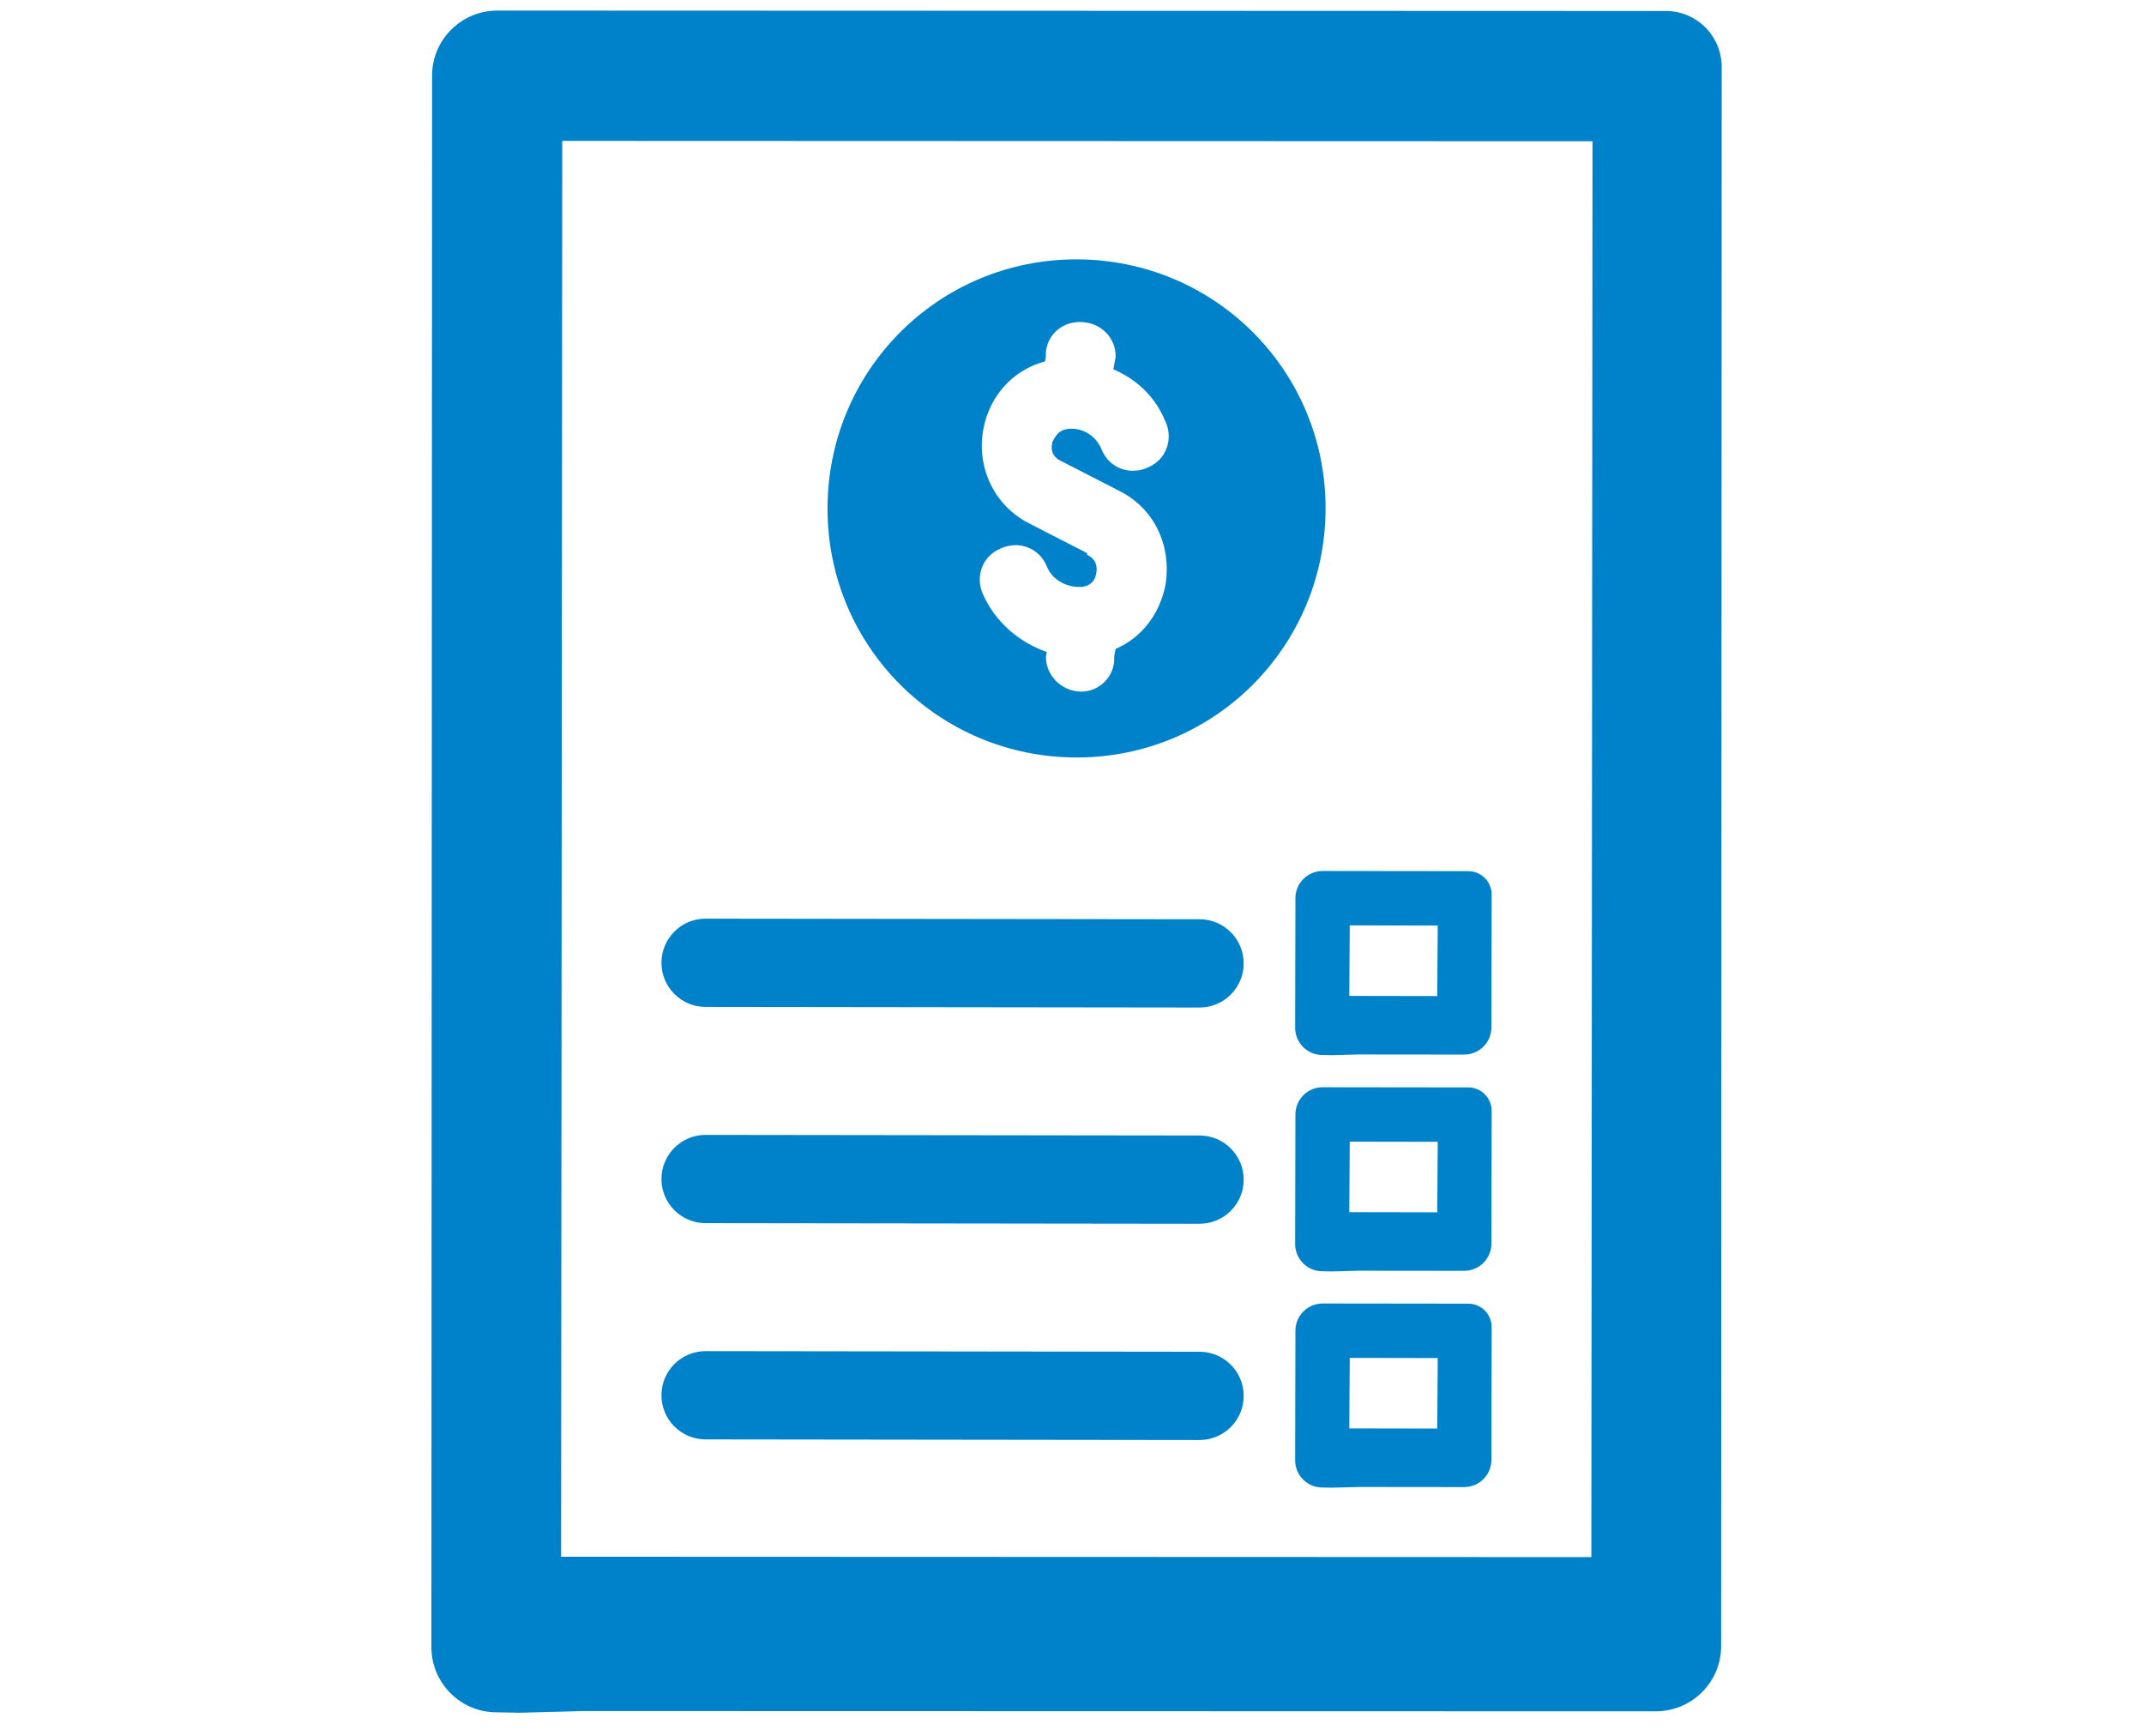 <?xml version="1.0" encoding="UTF-8"?>
<svg id="Layer_1" data-name="Layer 1" xmlns="http://www.w3.org/2000/svg" version="1.1" viewBox="0 0 220.4 178.4">
  <defs>
    <style>
      .cls-1 {
        fill: #0082cb;
        stroke-width: 0px;
      }
    </style>
  </defs>
  <path class="cls-1" d="M170.225,175.898c3.69-.001,6.704-2.997,6.703-6.687l.061-162.211c.058-3.269-2.591-5.946-5.884-5.871l-119.985-.043c-3.69.001-6.704,2.997-6.703,6.687l-.071,161.526c.001,3.69,2.997,6.704,6.687,6.703l2.452.043,6.455-.173,110.285.027ZM57.799,14.482l105.909.038-.119,145.527-105.909-.038s.119-145.527.119-145.527Z"/>
  <g>
    <path class="cls-1" d="M150.516,130.623c1.54-0,2.798-1.251,2.798-2.791l.025-13.611c.024-1.364-1.081-2.481-2.456-2.45l-14.918-.018c-1.54 0-2.798,1.251-2.798,2.791l-.029,13.325c0,1.54,1.251,2.798,2.791,2.798l1.023.018,2.694-.072,10.87.011ZM138.753,117.345l9.044.016-.05,7.248-9.044-.016s.05-7.248.05-7.248Z"/>
    <path class="cls-1" d="M72.538,116.651l50.782.063c2.505.003,4.533,2.037,4.53,4.542h0c-.003,2.505-2.037,4.533-4.542,4.53l-50.782-.063c-2.505-.003-4.533-2.037-4.53-4.542h0c.003-2.505,2.037-4.533,4.542-4.53Z"/>
  </g>
  <g>
    <path class="cls-1" d="M150.516,108.395c1.54-0,2.798-1.251,2.798-2.791l.025-13.611c.024-1.364-1.081-2.481-2.456-2.45l-14.918-.018c-1.54 0-2.798,1.251-2.798,2.791l-.029,13.325c0,1.54,1.251,2.798,2.791,2.798l1.023.018,2.694-.072,10.87.011ZM138.753,95.117l9.044.016-.05,7.248-9.044-.016s.05-7.248.05-7.248Z"/>
    <path class="cls-1" d="M72.538,94.424l50.782.063c2.505.003,4.533,2.037,4.53,4.542h0c-.003,2.505-2.037,4.533-4.542,4.53l-50.782-.063c-2.505-.003-4.533-2.037-4.53-4.542h0c.003-2.505,2.037-4.533,4.542-4.53Z"/>
  </g>
  <g>
    <path class="cls-1" d="M150.516,152.85c1.54-0,2.798-1.251,2.798-2.791l.025-13.611c.024-1.364-1.081-2.481-2.456-2.45l-14.918-.018c-1.54 0-2.798,1.251-2.798,2.791l-.029,13.325c0,1.54,1.251,2.798,2.791,2.798l1.023.018,2.694-.072,10.87.011ZM138.753,139.572l9.044.016-.05,7.248-9.044-.016s.05-7.248.05-7.248Z"/>
    <path class="cls-1" d="M72.538,138.878l50.782.063c2.505.003,4.533,2.037,4.53,4.542h0c-.003,2.505-2.037,4.533-4.542,4.53l-50.782-.063c-2.505-.003-4.533-2.037-4.53-4.542h0c.003-2.505,2.037-4.533,4.542-4.53Z"/>
  </g>
  <path class="cls-1" d="M110.663,77.858c14.184.013,25.59-11.411,25.604-25.595.013-14.184-11.411-25.59-25.595-25.604-14.184-.013-25.59,11.411-25.604,25.595-.013,14.184,11.411,25.59,25.595,25.604ZM111.773,56.865l-5.957-3.058c-3.58-1.803-5.461-5.738-4.733-9.68.641-3.469,3.087-6.115,6.345-6.98l.087-.473c-.123-1.979,1.488-3.638,3.596-3.575s3.609,1.646,3.575,3.596l-.233,1.261c2.564,1.126,4.351,2.924,5.362,5.394.812,1.781.089,3.93-1.85,4.713-1.781.812-3.93.089-4.713-1.85-.555-1.407-2.015-2.329-3.522-2.119-1.004.14-1.308.9-1.553,1.343-.087.473-.262,1.419.941,1.968l5.957,3.058c3.58,1.803,5.333,5.552,4.762,9.522-.583,3.153-2.498,5.571-5.154,6.711l-.146.788c.123,1.979-1.488,3.638-3.438,3.604s-3.609-1.646-3.575-3.596l.087-.473c-2.908-1.027-5.297-3.099-6.565-5.942-.812-1.781-.089-3.93,1.85-4.713,1.781-.812,3.93-.089,4.713,1.85.555,1.407,2.044,2.172,3.522,2.119,1.162-.111,1.465-.87,1.553-1.343.058-.315.262-1.419-.941-1.968l.029-.158Z"/>
</svg>